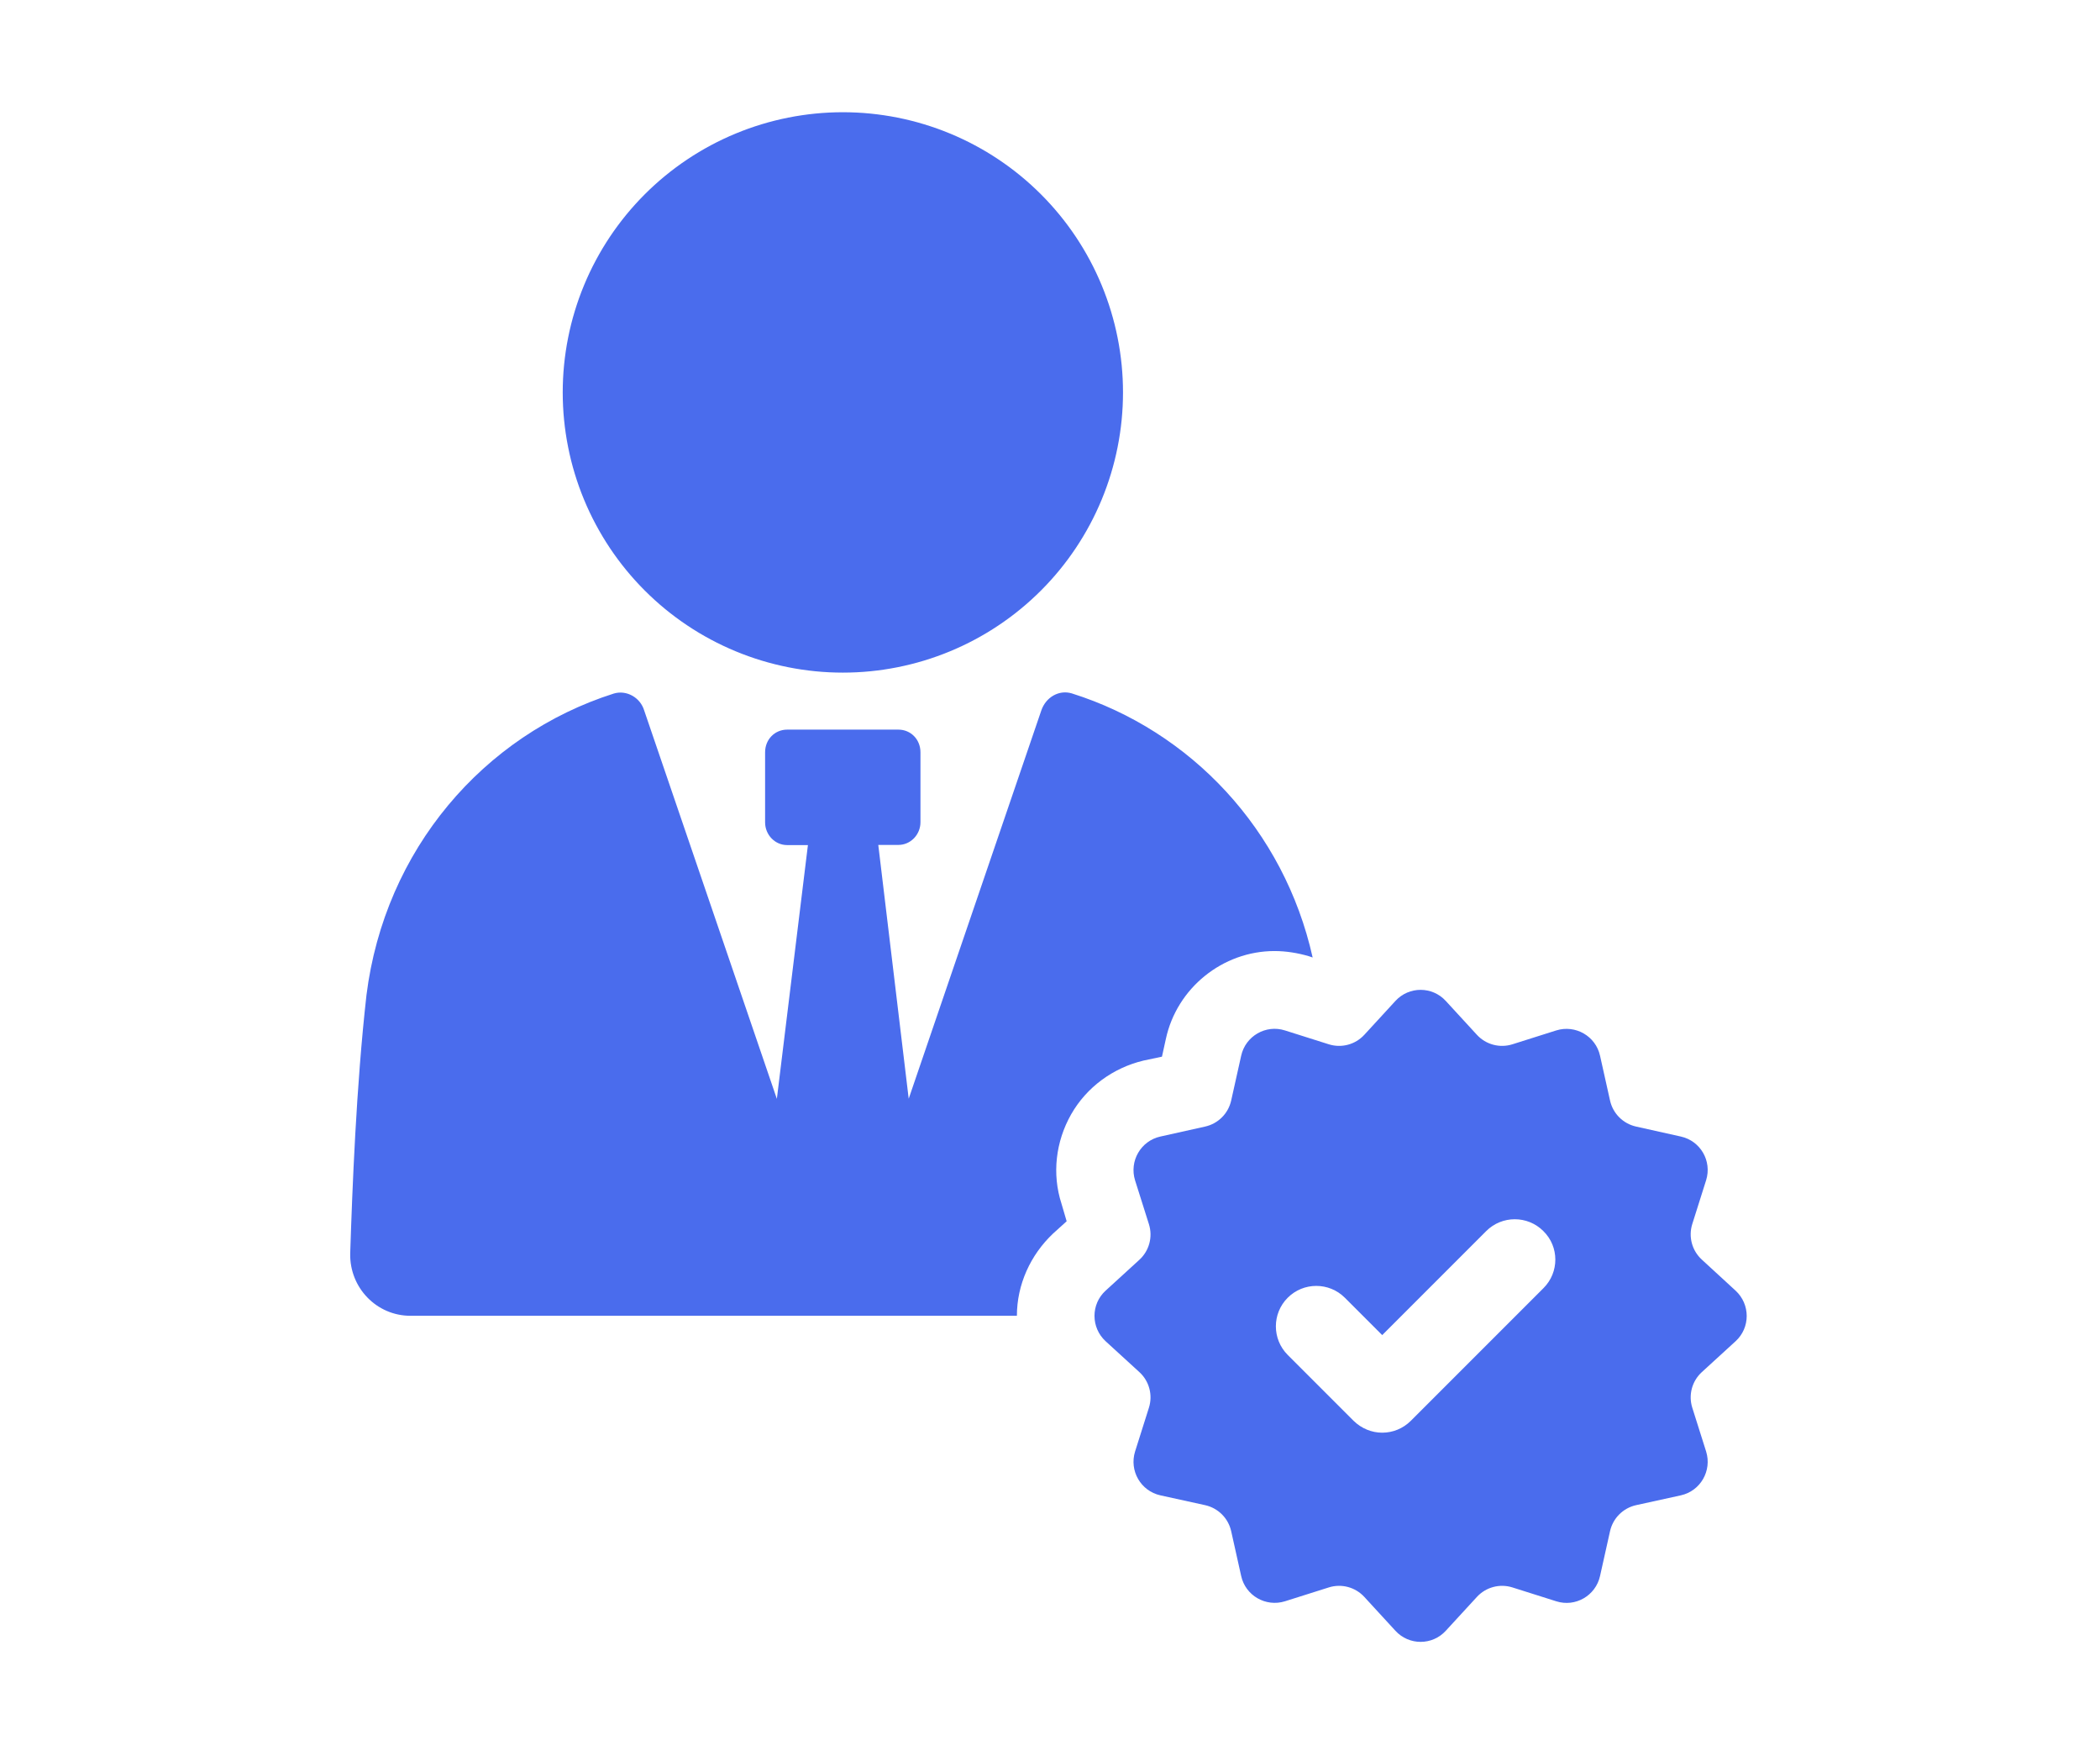 <svg xmlns="http://www.w3.org/2000/svg" xmlns:xlink="http://www.w3.org/1999/xlink" width="940" viewBox="0 0 705 591" height="788" preserveAspectRatio="xMidYMid meet"><defs><clipPath id="744cc31bde"><path d="M 117.352 232 L 441 232 L 441 442 L 117.352 442 Z M 117.352 232 " clip-rule="nonzero"></path></clipPath><clipPath id="cb20ac659d"><path d="M 188 37.656 L 378 37.656 L 378 226 L 188 226 Z M 188 37.656 " clip-rule="nonzero"></path></clipPath></defs><g clip-path="url(#744cc31bde)"><path fill="#4a6ced" d="M 390.086 354.668 L 391.383 348.777 C 395.059 331.59 410.516 319.215 427.867 319.215 C 431.758 319.215 435.703 319.863 439.379 320.941 L 440.676 321.375 C 431.109 278.566 399.816 245.328 359.82 232.734 C 355.496 231.438 351.117 234.031 349.602 238.41 L 305.066 368.777 L 294.852 283.594 L 301.605 283.594 C 305.715 283.594 309.012 280.137 309.012 275.973 L 309.012 252.516 C 309.012 248.191 305.77 244.895 301.605 244.895 L 264.258 244.895 C 260.152 244.895 256.855 248.137 256.855 252.516 L 256.855 276.027 C 256.855 280.137 260.098 283.648 264.258 283.648 L 271.23 283.648 L 260.801 368.832 L 216.262 238.465 C 214.965 234.141 210.371 231.492 206.047 232.789 C 162.375 246.68 129.137 285.16 123.027 334.023 C 119.566 364.668 118.27 399.262 117.566 420.773 C 117.352 432.285 126.488 441.637 137.781 441.637 L 341.387 441.637 C 341.387 431.203 345.93 421.203 353.551 414.016 L 358.09 409.91 L 356.359 404.016 C 353.117 394.02 354.414 383.152 359.602 374.02 C 364.793 364.887 373.711 358.398 383.926 355.969 Z M 390.086 354.668 " fill-opacity="1" fill-rule="nonzero"></path></g><g clip-path="url(#cb20ac659d)"><path fill="#4a6ced" d="M 377.008 131.715 C 377.008 133.254 376.969 134.793 376.895 136.328 C 376.816 137.867 376.703 139.402 376.555 140.934 C 376.402 142.465 376.215 143.992 375.988 145.516 C 375.762 147.035 375.5 148.555 375.199 150.062 C 374.898 151.57 374.562 153.074 374.188 154.566 C 373.812 156.059 373.402 157.543 372.957 159.016 C 372.512 160.488 372.027 161.949 371.508 163.398 C 370.992 164.848 370.438 166.281 369.848 167.703 C 369.258 169.125 368.637 170.535 367.977 171.926 C 367.32 173.316 366.629 174.691 365.902 176.047 C 365.176 177.406 364.418 178.742 363.625 180.062 C 362.836 181.383 362.012 182.684 361.156 183.965 C 360.301 185.242 359.414 186.5 358.5 187.738 C 357.582 188.973 356.637 190.188 355.66 191.379 C 354.684 192.566 353.676 193.73 352.645 194.871 C 351.609 196.012 350.551 197.129 349.461 198.215 C 348.371 199.305 347.258 200.363 346.117 201.398 C 344.977 202.434 343.812 203.438 342.621 204.414 C 341.434 205.391 340.219 206.336 338.984 207.254 C 337.746 208.172 336.488 209.055 335.211 209.91 C 333.93 210.766 332.629 211.59 331.309 212.383 C 329.988 213.172 328.652 213.93 327.293 214.656 C 325.938 215.383 324.562 216.074 323.172 216.73 C 321.777 217.391 320.371 218.012 318.949 218.602 C 317.527 219.191 316.094 219.746 314.645 220.262 C 313.195 220.781 311.734 221.266 310.262 221.711 C 308.789 222.16 307.305 222.57 305.812 222.941 C 304.32 223.316 302.816 223.652 301.309 223.953 C 299.797 224.254 298.281 224.516 296.758 224.742 C 295.238 224.969 293.711 225.156 292.18 225.309 C 290.648 225.461 289.113 225.574 287.574 225.648 C 286.039 225.723 284.5 225.762 282.961 225.762 C 281.422 225.762 279.883 225.723 278.344 225.648 C 276.809 225.574 275.273 225.461 273.742 225.309 C 272.211 225.156 270.684 224.969 269.16 224.742 C 267.637 224.516 266.121 224.254 264.613 223.953 C 263.102 223.652 261.602 223.316 260.109 222.941 C 258.617 222.57 257.133 222.16 255.66 221.711 C 254.188 221.266 252.727 220.781 251.277 220.262 C 249.828 219.746 248.391 219.191 246.969 218.602 C 245.547 218.012 244.141 217.391 242.75 216.73 C 241.359 216.074 239.984 215.383 238.629 214.656 C 237.27 213.93 235.93 213.172 234.609 212.383 C 233.289 211.59 231.992 210.766 230.711 209.91 C 229.43 209.055 228.172 208.172 226.938 207.254 C 225.699 206.336 224.488 205.391 223.297 204.414 C 222.109 203.438 220.941 202.434 219.801 201.398 C 218.66 200.363 217.547 199.305 216.461 198.215 C 215.371 197.129 214.309 196.012 213.277 194.871 C 212.242 193.73 211.238 192.566 210.262 191.379 C 209.285 190.188 208.34 188.973 207.422 187.738 C 206.504 186.5 205.617 185.242 204.762 183.965 C 203.91 182.684 203.086 181.383 202.293 180.062 C 201.504 178.742 200.746 177.406 200.02 176.047 C 199.293 174.691 198.602 173.316 197.941 171.926 C 197.285 170.535 196.66 169.125 196.074 167.703 C 195.484 166.281 194.93 164.848 194.41 163.398 C 193.895 161.949 193.41 160.488 192.965 159.016 C 192.516 157.543 192.105 156.059 191.73 154.566 C 191.359 153.074 191.02 151.57 190.723 150.062 C 190.422 148.555 190.156 147.035 189.934 145.516 C 189.707 143.992 189.516 142.465 189.367 140.934 C 189.215 139.402 189.102 137.867 189.027 136.328 C 188.953 134.793 188.914 133.254 188.914 131.715 C 188.914 130.176 188.953 128.637 189.027 127.102 C 189.102 125.562 189.215 124.027 189.367 122.496 C 189.516 120.965 189.707 119.438 189.934 117.914 C 190.156 116.395 190.422 114.875 190.723 113.367 C 191.02 111.859 191.359 110.355 191.73 108.863 C 192.105 107.371 192.516 105.887 192.965 104.414 C 193.41 102.941 193.895 101.48 194.41 100.031 C 194.93 98.582 195.484 97.148 196.074 95.727 C 196.66 94.305 197.285 92.895 197.941 91.504 C 198.602 90.113 199.293 88.738 200.02 87.383 C 200.746 86.023 201.504 84.684 202.293 83.363 C 203.086 82.047 203.91 80.746 204.762 79.465 C 205.617 78.188 206.504 76.926 207.422 75.691 C 208.34 74.457 209.285 73.242 210.262 72.051 C 211.238 70.863 212.242 69.699 213.277 68.559 C 214.309 67.418 215.371 66.301 216.461 65.215 C 217.547 64.125 218.66 63.066 219.801 62.031 C 220.941 60.996 222.109 59.992 223.297 59.016 C 224.488 58.039 225.699 57.094 226.938 56.176 C 228.172 55.258 229.43 54.375 230.711 53.52 C 231.992 52.664 233.289 51.84 234.609 51.047 C 235.93 50.258 237.27 49.5 238.629 48.773 C 239.984 48.047 241.359 47.355 242.75 46.699 C 244.141 46.039 245.547 45.418 246.969 44.828 C 248.391 44.238 249.828 43.684 251.277 43.164 C 252.727 42.648 254.188 42.164 255.66 41.719 C 257.133 41.27 258.617 40.859 260.109 40.488 C 261.602 40.113 263.102 39.777 264.613 39.477 C 266.121 39.176 267.637 38.91 269.16 38.688 C 270.684 38.461 272.211 38.273 273.742 38.121 C 275.273 37.969 276.809 37.855 278.344 37.781 C 279.883 37.707 281.422 37.668 282.961 37.668 C 284.5 37.668 286.039 37.707 287.574 37.781 C 289.113 37.855 290.648 37.969 292.18 38.121 C 293.711 38.273 295.238 38.461 296.758 38.688 C 298.281 38.91 299.797 39.176 301.309 39.477 C 302.816 39.777 304.32 40.113 305.812 40.488 C 307.305 40.859 308.789 41.27 310.262 41.719 C 311.734 42.164 313.195 42.648 314.645 43.164 C 316.094 43.684 317.527 44.238 318.949 44.828 C 320.371 45.418 321.777 46.039 323.172 46.699 C 324.562 47.355 325.938 48.047 327.293 48.773 C 328.652 49.5 329.988 50.258 331.309 51.047 C 332.629 51.84 333.93 52.664 335.211 53.52 C 336.488 54.375 337.746 55.258 338.984 56.176 C 340.219 57.094 341.434 58.039 342.621 59.016 C 343.812 59.992 344.977 60.996 346.117 62.031 C 347.258 63.066 348.371 64.125 349.461 65.215 C 350.551 66.301 351.609 67.418 352.645 68.559 C 353.676 69.699 354.684 70.863 355.66 72.051 C 356.637 73.242 357.582 74.457 358.5 75.691 C 359.414 76.926 360.301 78.188 361.156 79.465 C 362.012 80.746 362.836 82.047 363.625 83.363 C 364.418 84.684 365.176 86.023 365.902 87.383 C 366.629 88.738 367.32 90.113 367.977 91.504 C 368.637 92.895 369.258 94.305 369.848 95.727 C 370.438 97.148 370.992 98.582 371.508 100.031 C 372.027 101.48 372.512 102.941 372.957 104.414 C 373.402 105.887 373.812 107.371 374.188 108.863 C 374.562 110.355 374.898 111.859 375.199 113.367 C 375.5 114.875 375.762 116.395 375.988 117.914 C 376.215 119.438 376.402 120.965 376.555 122.496 C 376.703 124.027 376.816 125.562 376.895 127.102 C 376.969 128.637 377.008 130.176 377.008 131.715 Z M 377.008 131.715 " fill-opacity="1" fill-rule="nonzero"></path></g><path fill="#4a6ced" d="M 582.664 450.176 C 587.637 445.637 587.637 437.797 582.664 433.203 L 571.316 422.773 C 568.02 419.746 566.773 415.098 568.125 410.828 L 572.773 396.125 C 574.773 389.695 570.883 382.938 564.289 381.477 L 549.262 378.129 C 544.887 377.156 541.48 373.75 540.508 369.371 L 537.156 354.344 C 535.695 347.75 528.887 343.859 522.453 345.859 L 507.754 350.508 C 503.484 351.859 498.836 350.617 495.809 347.32 L 485.375 335.969 C 480.836 330.996 473 330.996 468.457 335.969 L 458.027 347.32 C 455 350.617 450.352 351.859 446.082 350.508 L 431.379 345.859 C 424.949 343.805 418.137 347.75 416.68 354.344 L 413.328 369.371 C 412.355 373.75 408.949 377.156 404.57 378.129 L 389.547 381.477 C 382.953 382.938 379.059 389.746 381.059 396.18 L 385.707 410.883 C 387.059 415.152 385.816 419.801 382.52 422.828 L 371.168 433.203 C 366.195 437.742 366.195 445.582 371.168 450.176 L 382.52 460.555 C 385.816 463.578 387.059 468.227 385.707 472.5 L 381.059 487.199 C 379.059 493.633 382.953 500.441 389.547 501.902 L 404.57 505.199 C 408.949 506.172 412.355 509.574 413.328 513.953 L 416.68 528.98 C 418.137 535.574 424.949 539.465 431.379 537.465 L 446.082 532.816 C 450.352 531.465 455 532.711 458.027 536.008 L 468.457 547.355 C 473 552.328 480.836 552.328 485.375 547.355 L 495.809 536.008 C 498.836 532.711 503.484 531.465 507.754 532.816 L 522.453 537.465 C 528.887 539.52 535.695 535.574 537.156 528.98 L 540.508 513.953 C 541.48 509.574 544.887 506.172 549.262 505.199 L 564.289 501.902 C 570.883 500.441 574.773 493.633 572.773 487.199 L 568.125 472.5 C 566.773 468.227 568.02 463.578 571.316 460.555 Z M 518.184 432.34 L 473.648 476.875 C 471 479.523 467.539 480.875 464.027 480.875 C 460.566 480.875 457.109 479.523 454.406 476.875 L 432.301 454.77 C 427.004 449.473 427.004 440.879 432.301 435.582 C 437.598 430.285 446.191 430.285 451.488 435.582 L 464.027 448.121 L 498.941 413.207 C 504.238 407.91 512.832 407.91 518.129 413.207 C 523.48 418.449 523.48 427.043 518.184 432.34 Z M 518.184 432.34 " fill-opacity="1" fill-rule="nonzero"></path></svg>